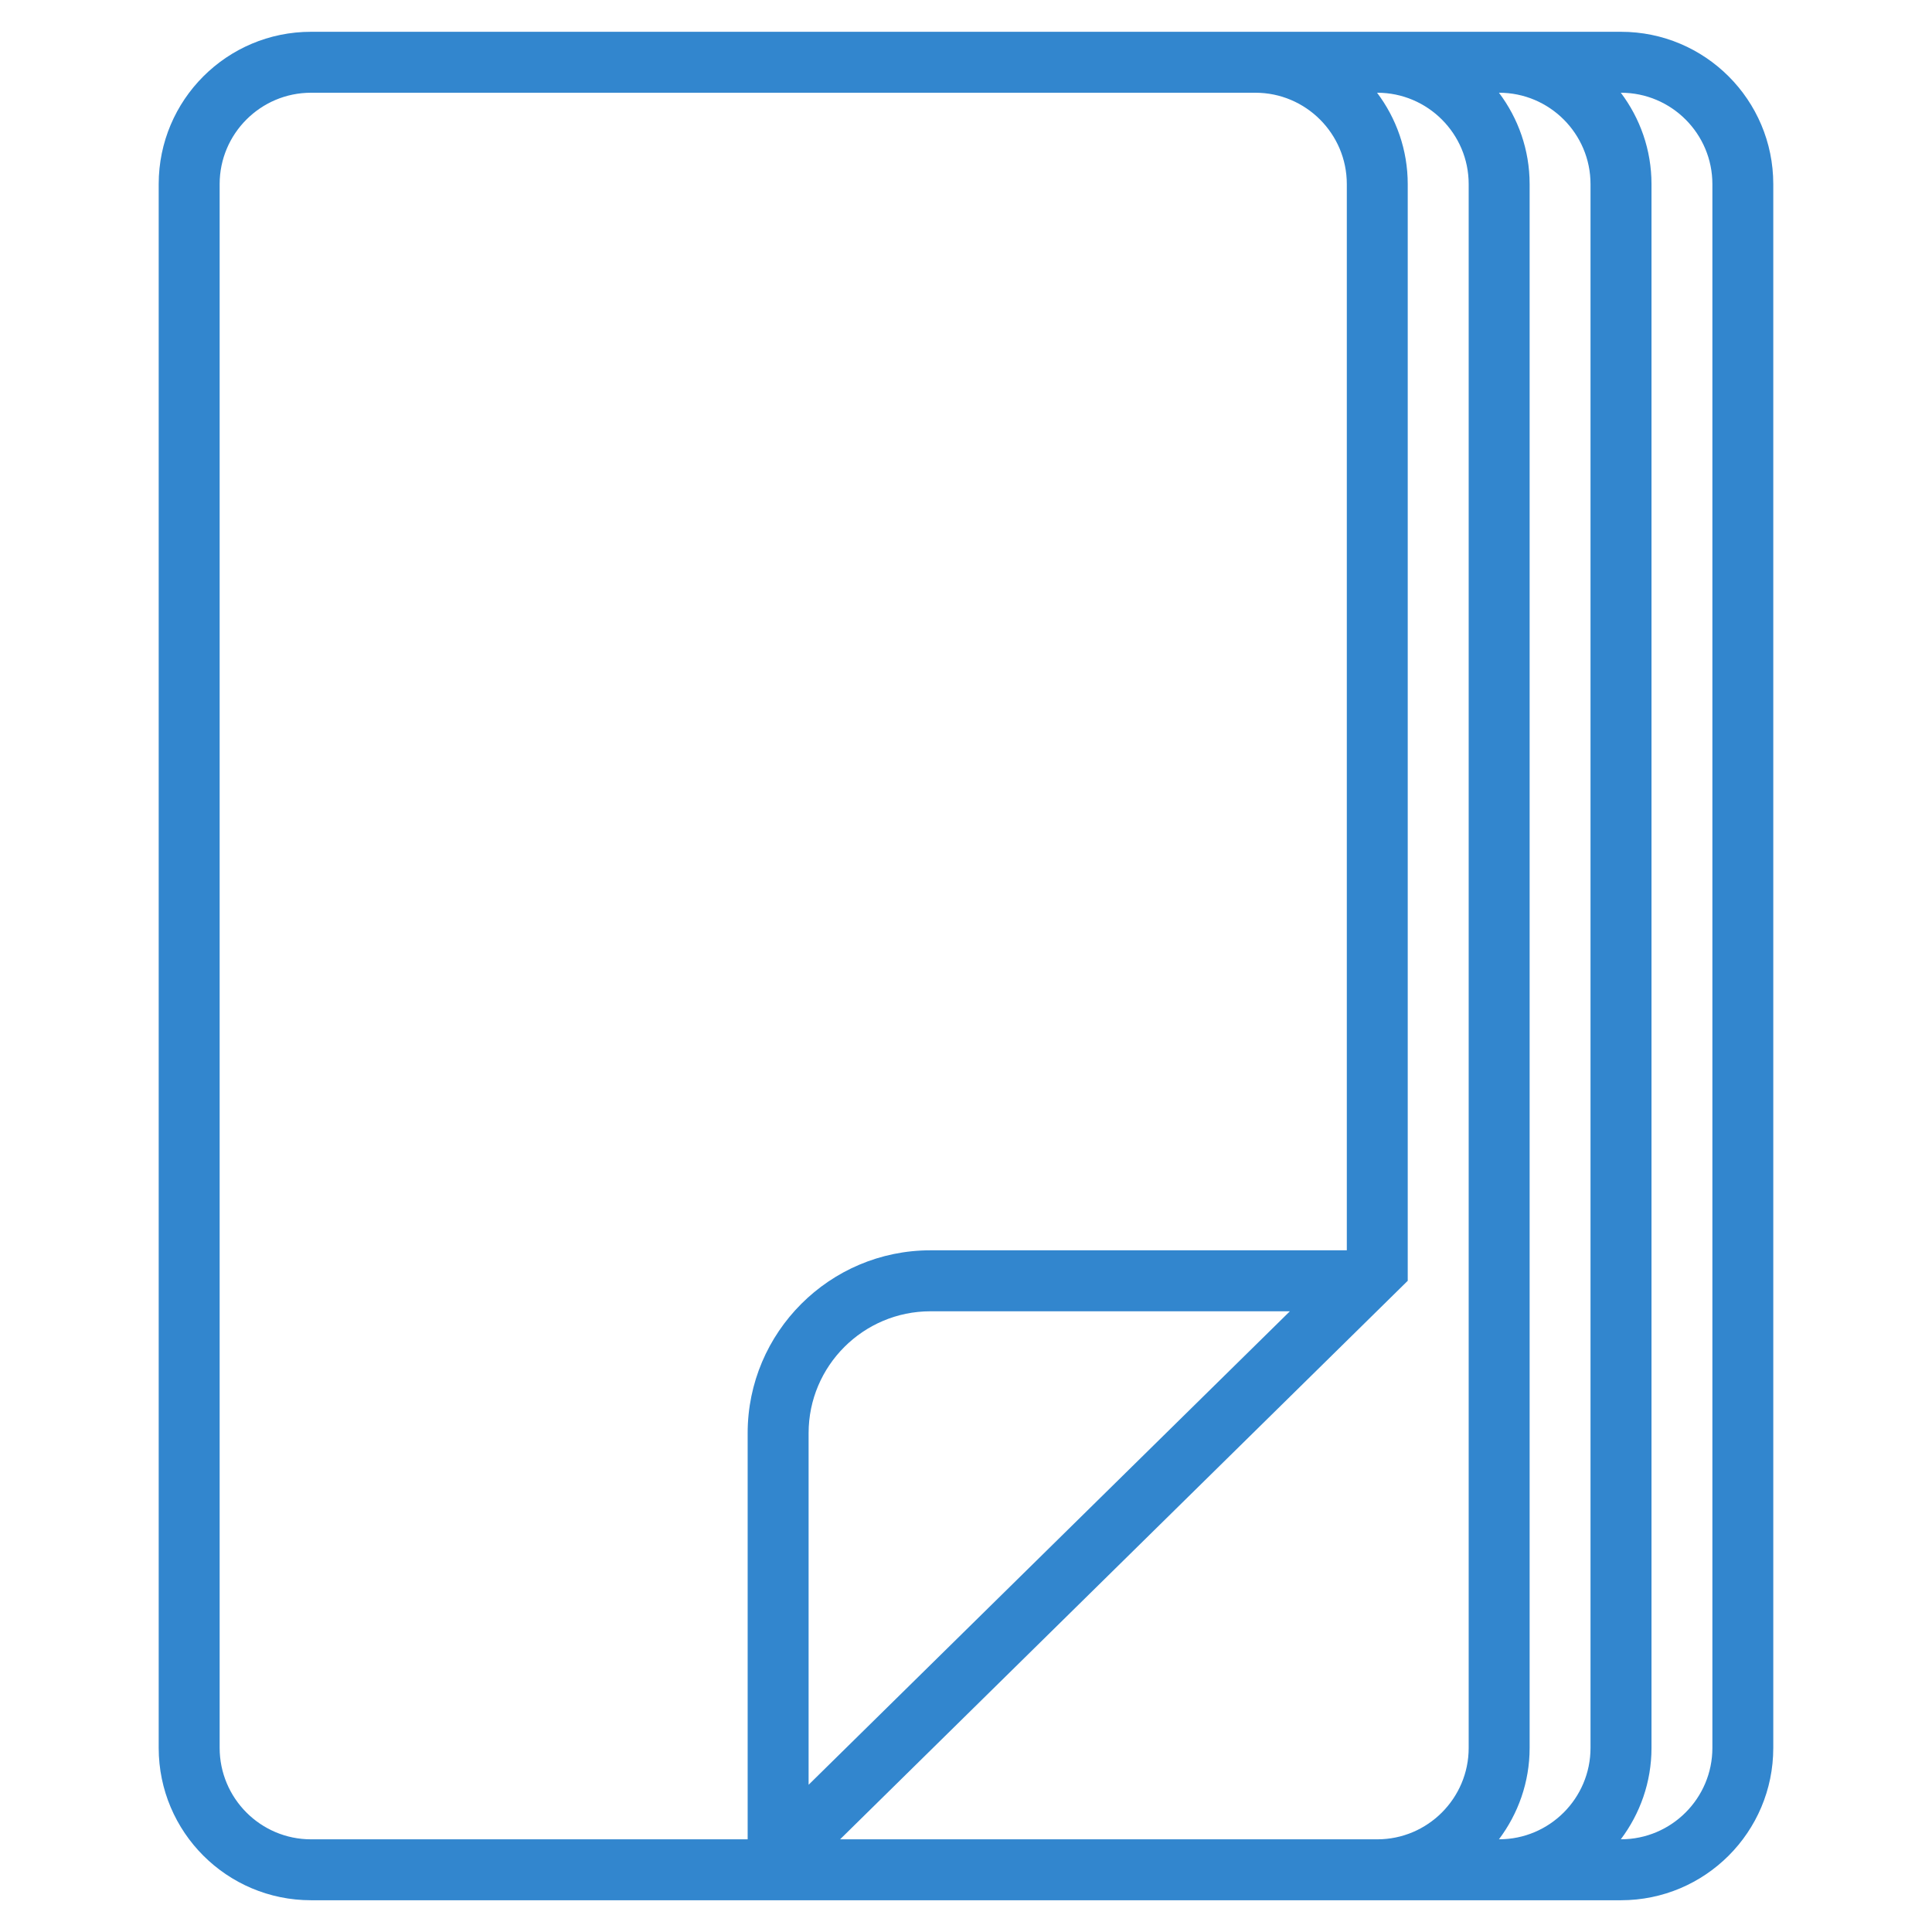 <?xml version="1.0" encoding="utf-8"?>
<!-- Generator: Adobe Illustrator 16.0.3, SVG Export Plug-In . SVG Version: 6.00 Build 0)  -->
<!DOCTYPE svg PUBLIC "-//W3C//DTD SVG 1.1//EN" "http://www.w3.org/Graphics/SVG/1.1/DTD/svg11.dtd">
<svg version="1.1" id="ICON" xmlns="http://www.w3.org/2000/svg" xmlns:xlink="http://www.w3.org/1999/xlink" x="0px" y="0px"
	 width="64px" height="64px" viewBox="0 0 64 64" enable-background="new 0 0 64 64" xml:space="preserve">
<g id="Schutzraum" display="none">
</g>
<path fill="#3286CE" d="M53.697,1.053H10.303c-2.786,0-5.044,2.258-5.046,5.043v0.006v51.797v0.006
	c0.002,2.785,2.26,5.043,5.046,5.043h43.394c2.787,0,5.045-2.26,5.045-5.045V6.099C58.742,3.313,56.484,1.053,53.697,1.053z
	 M52.688,57.902c0,1.668-1.357,3.027-3.027,3.027h-0.006c0.635-0.846,1.016-1.891,1.016-3.027V6.099
	c0-1.138-0.381-2.184-1.016-3.027h0.006c1.67,0,3.027,1.358,3.027,3.027V57.902z M10.303,60.93c-1.668,0-3.026-1.357-3.027-3.031
	V6.097c0.001-1.668,1.359-3.025,3.027-3.025h31.285c1.668,0,3.027,1.358,3.027,3.027v35.319H30.822
	c-3.338,0-6.055,2.717-6.055,6.055V60.93H10.303z M42.729,43.438L26.786,59.123v-11.65c0-2.225,1.811-4.035,4.036-4.035H42.729z
	 M27.829,60.93l18.804-18.502V6.099c0-1.138-0.381-2.184-1.016-3.027h0.008c1.668,0,3.027,1.358,3.027,3.027v51.804
	c0,1.668-1.359,3.027-3.027,3.027H27.829z M56.725,57.902c0,1.668-1.357,3.027-3.027,3.027h-0.006
	c0.635-0.846,1.016-1.891,1.016-3.027V6.099c0-1.138-0.381-2.184-1.016-3.027h0.006c1.67,0,3.027,1.358,3.027,3.027V57.902z"/>
</svg>
